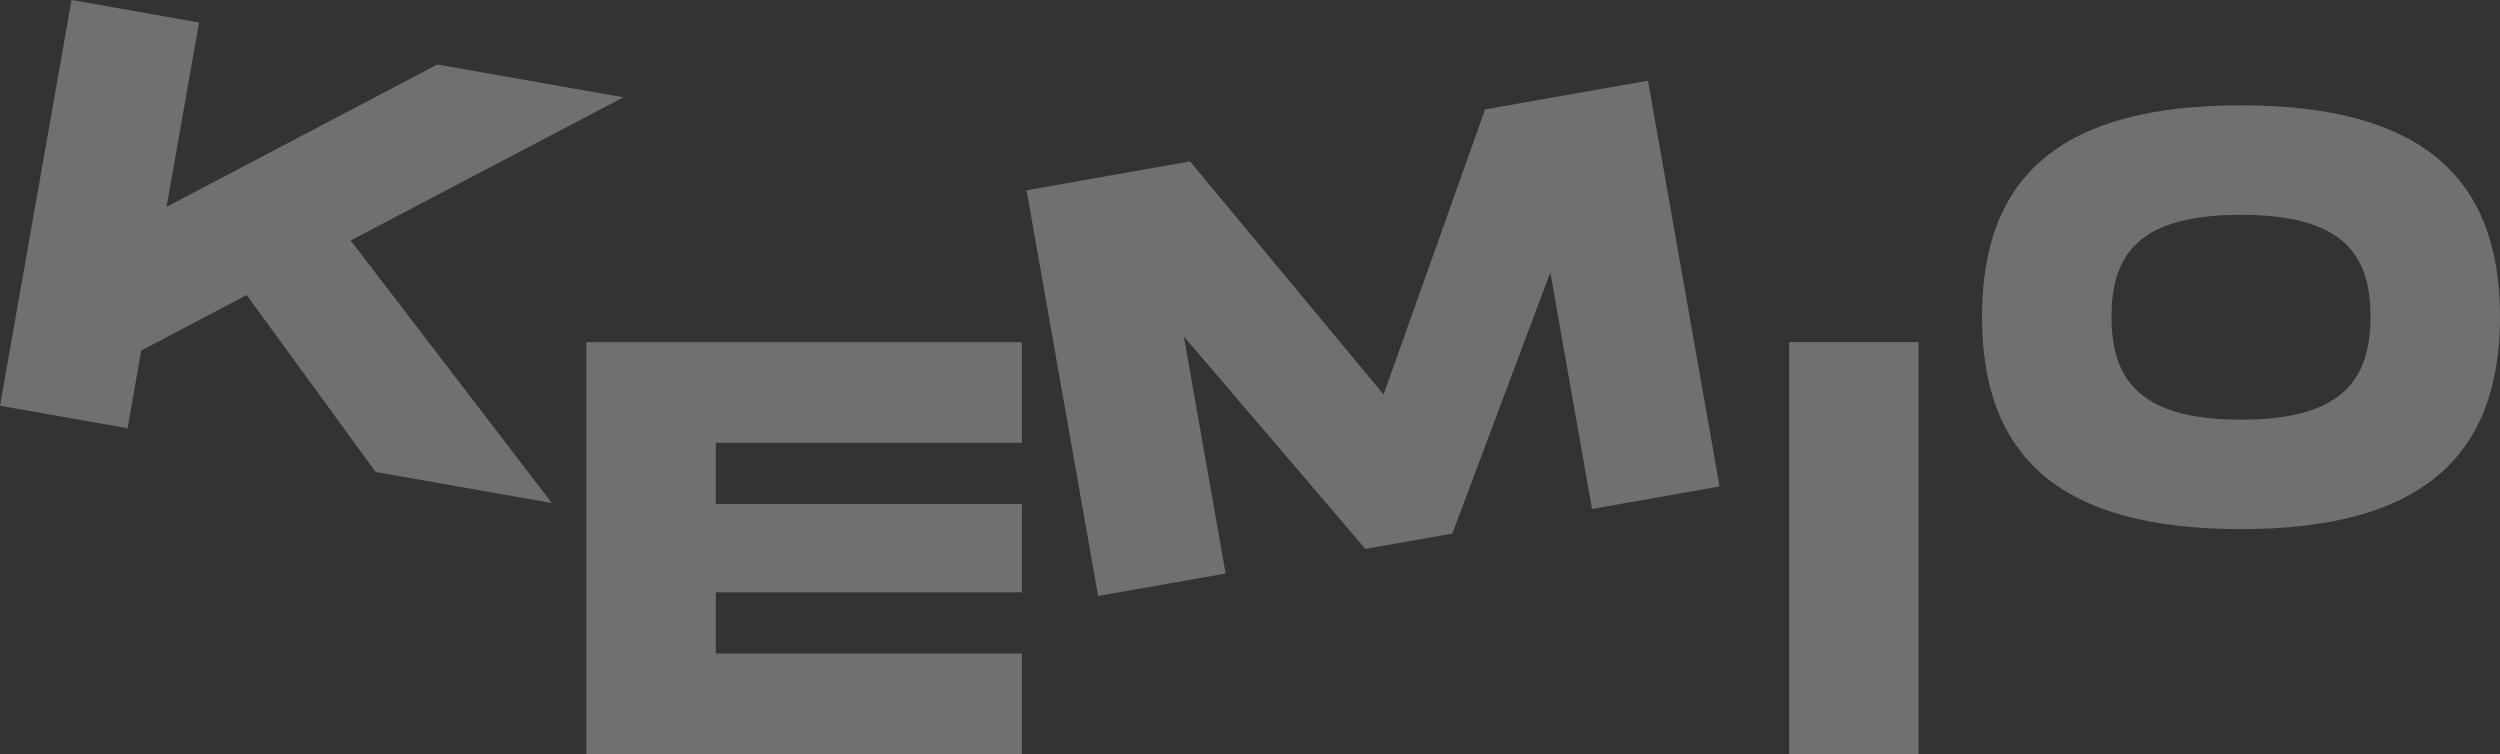 <svg xmlns="http://www.w3.org/2000/svg" width="304.016" height="91.713" viewBox="0 0 304.016 91.713">
  <rect x="0" y="0" width="304.016" height="91.713" fill="#333333" stroke="none"/>
  <g id="Vector_3_" data-name="Vector (3)" transform="translate(-0.269 -0.306)" opacity="0.3">
    <path id="Path_93" data-name="Path 93" d="M76.076,12.139,53.449,8.149,20.525,25.456,24.477,3.04,8.969.306.269,49.649l15.508,2.734,1.666-9.446,12.82-6.752L45.947,57.7l21.429,3.779L42.916,29.55Z" fill="#fff"/>
    <path id="Path_94" data-name="Path 94" d="M182.728,88.114V75.874H129.76v50.105h52.968v-12.24H145.507v-7.444h37.221V95.558H145.507V88.114Z" transform="translate(-58.193 -33.96)" fill="#fff"/>
    <path id="Path_95" data-name="Path 95" d="M302.571,18.123l-19.808,3.493L270.414,56.282l-23.531-28.34L227,31.447l8.7,49.344,15.508-2.734-5.083-28.831L268.2,75.061,278.775,73.2l11.917-31.756,5.071,28.76,15.508-2.735Z" transform="translate(-101.894 -8.007)" fill="#fff"/>
    <path id="Path_96" data-name="Path 96" d="M411.142,75.874H395.4v50.105h15.747Z" transform="translate(-177.568 -33.96)" fill="#fff"/>
    <path id="Path_97" data-name="Path 97" d="M469.513,75.11c21.975,0,31.495-8.876,31.495-25.84,0-16.893-9.52-25.7-31.495-25.7-22.046,0-31.495,8.733-31.495,25.7C438.018,66.306,447.466,75.11,469.513,75.11Zm0-13.314c-12.168,0-15.747-4.724-15.747-12.526,0-7.73,3.507-12.383,15.747-12.383,12.311,0,15.747,4.724,15.747,12.383C485.26,57,481.753,61.8,469.513,61.8Z" transform="translate(-196.723 -10.457)" fill="#fff"/>
  </g>
</svg>
